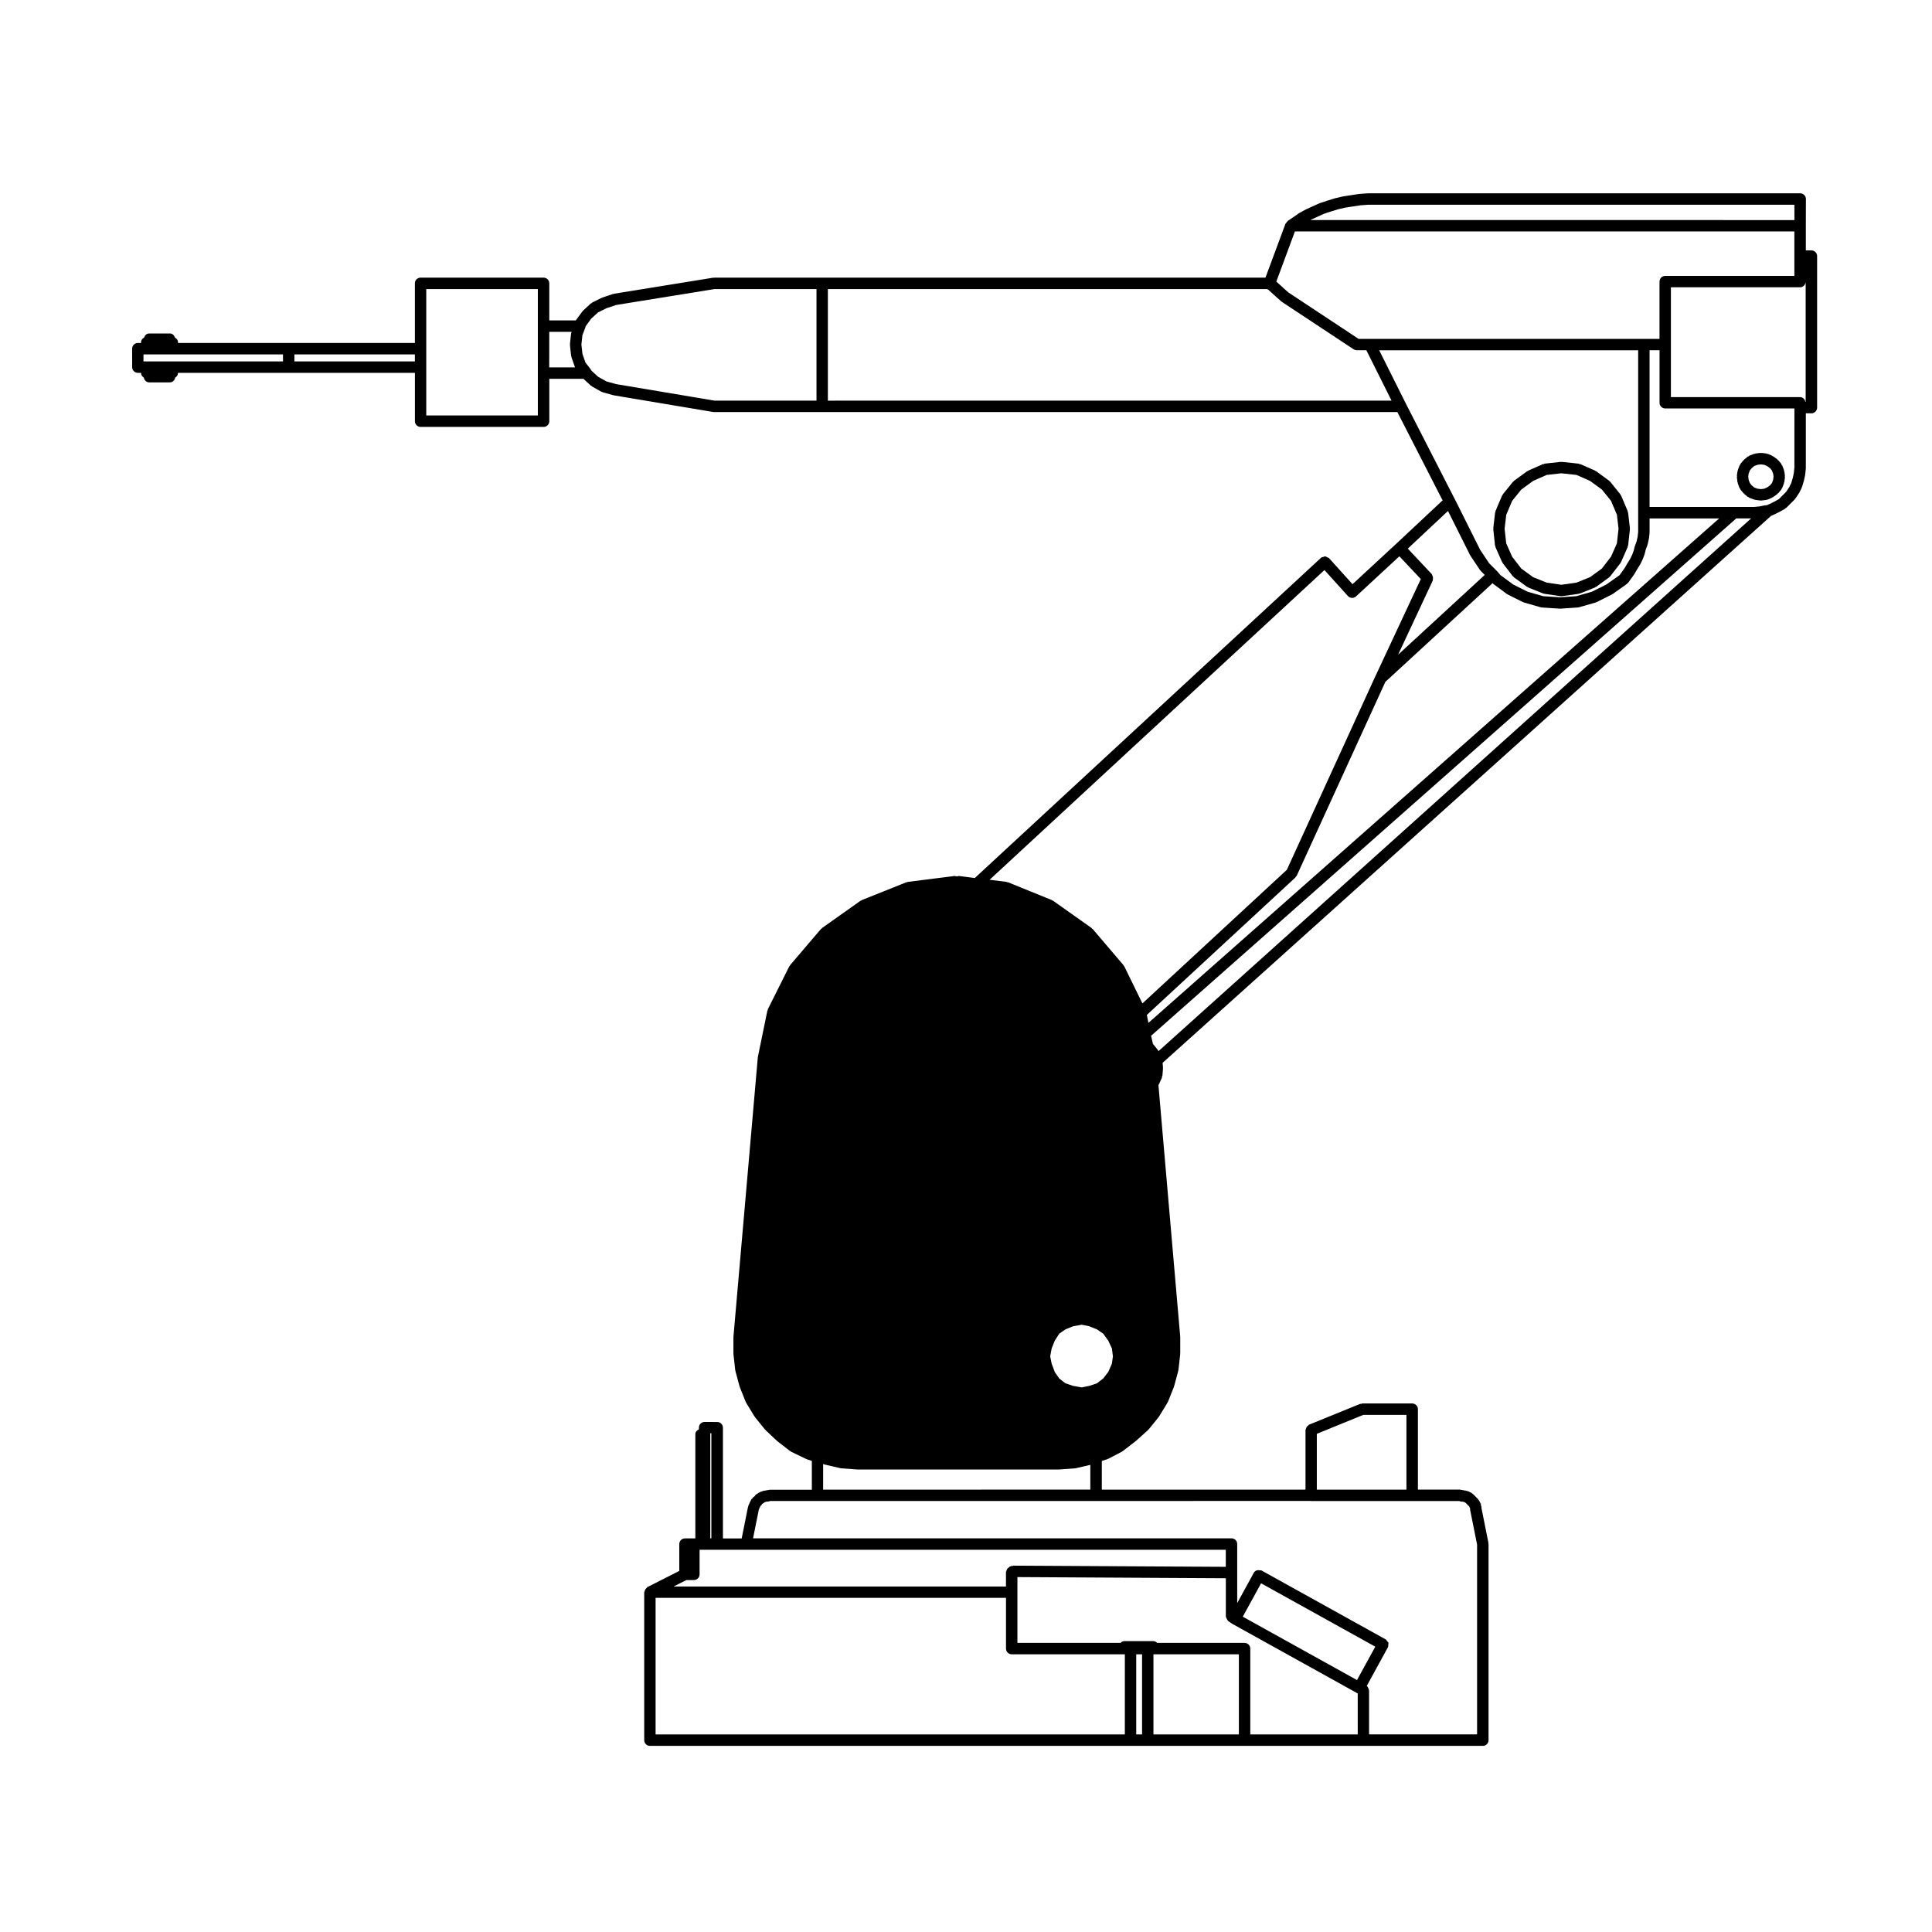 <?xml version="1.0" encoding="UTF-8"?>
<!-- Uploaded to: ICON Repo, www.iconrepo.com, Generator: ICON Repo Mixer Tools -->
<svg fill="#000000" width="800px" height="800px" version="1.1" viewBox="144 144 512 512" xmlns="http://www.w3.org/2000/svg">
 <g>
  <path d="m540.19 288.54c0.012 0.09 0.098 0.141 0.117 0.223 0.02 0.074-0.031 0.145 0.004 0.215l1.734 3.934c0.035 0.074 0.105 0.105 0.145 0.176 0.023 0.047 0.004 0.102 0.039 0.141l2.676 3.465c0.07 0.09 0.16 0.133 0.25 0.203 0.031 0.023 0.02 0.074 0.059 0.102l3.465 2.519c0.059 0.047 0.141 0.035 0.211 0.07 0.051 0.023 0.066 0.09 0.109 0.109l3.934 1.57c0.09 0.035 0.18 0.035 0.277 0.055 0.023 0.004 0.039 0.035 0.066 0.039l4.254 0.629c0.074 0.012 0.141 0.016 0.223 0.016h0.004c0.07 0 0.137-0.004 0.211-0.016l4.41-0.629c0.023-0.004 0.035-0.031 0.059-0.035 0.102-0.02 0.191-0.02 0.289-0.055l3.934-1.57c0.051-0.02 0.066-0.086 0.109-0.109 0.07-0.035 0.152-0.02 0.211-0.07l3.465-2.519c0.039-0.023 0.031-0.07 0.059-0.102 0.09-0.066 0.18-0.109 0.25-0.203l2.676-3.465c0.035-0.039 0.016-0.102 0.039-0.141 0.047-0.066 0.109-0.102 0.145-0.176l1.734-3.934c0.035-0.07-0.016-0.141 0.004-0.215 0.023-0.086 0.105-0.137 0.117-0.223l0.473-4.254c0.004-0.066-0.051-0.105-0.051-0.172 0-0.059 0.051-0.105 0.047-0.168l-0.473-4.09c-0.012-0.074-0.086-0.117-0.105-0.188-0.02-0.082 0.031-0.152-0.004-0.227l-1.734-4.09c-0.031-0.07-0.109-0.086-0.152-0.152-0.039-0.066-0.016-0.152-0.066-0.211l-2.66-3.312c-0.047-0.059-0.125-0.051-0.18-0.102-0.051-0.051-0.051-0.133-0.105-0.172l-3.465-2.519c-0.051-0.035-0.105-0.012-0.16-0.039-0.055-0.031-0.066-0.098-0.109-0.121l-3.934-1.734c-0.082-0.035-0.156 0.016-0.238-0.004-0.086-0.02-0.125-0.105-0.215-0.117l-4.41-0.473c-0.059-0.004-0.105 0.047-0.168 0.051-0.059 0-0.102-0.055-0.156-0.051l-4.254 0.473c-0.09 0.012-0.125 0.098-0.207 0.117s-0.156-0.031-0.238 0.004l-3.934 1.734c-0.051 0.023-0.059 0.09-0.109 0.121s-0.109 0-0.16 0.039l-3.465 2.519c-0.059 0.039-0.059 0.121-0.105 0.172-0.051 0.051-0.137 0.039-0.18 0.102l-2.676 3.305c-0.051 0.059-0.023 0.145-0.066 0.211-0.039 0.066-0.121 0.082-0.152 0.152l-1.734 4.09c-0.035 0.074 0.016 0.152-0.004 0.227-0.02 0.07-0.098 0.109-0.105 0.191l-0.473 4.09c-0.004 0.059 0.047 0.105 0.047 0.168 0 0.066-0.055 0.105-0.051 0.172zm2.984-8.121 1.566-3.691 2.418-2.992 3.168-2.309 3.566-1.57 3.875-0.43 4.012 0.43 3.566 1.57 3.168 2.309 2.418 2.992 1.566 3.691 0.43 3.699-0.43 3.871-1.566 3.543-2.43 3.148-3.141 2.281-3.586 1.438-4.012 0.574-3.875-0.574-3.586-1.438-3.141-2.281-2.43-3.148-1.566-3.543-0.43-3.871z"/>
  <path d="m604.43 271.71c0.012 0.07 0.074 0.105 0.098 0.172 0.012 0.059-0.031 0.109-0.012 0.172l0.473 1.258c0.039 0.105 0.137 0.16 0.195 0.246 0.039 0.059 0.016 0.133 0.059 0.188l0.785 0.945c0.031 0.035 0.09 0.02 0.121 0.055 0.035 0.039 0.031 0.105 0.074 0.137l0.945 0.785c0.082 0.066 0.176 0.051 0.266 0.098 0.07 0.039 0.09 0.125 0.168 0.156l1.258 0.473c0.098 0.035 0.191 0.035 0.289 0.051 0.023 0.004 0.035 0.031 0.059 0.035l1.258 0.156c0.059 0.004 0.117 0.012 0.188 0.012 0.07 0 0.125 0 0.188-0.012l1.258-0.156c0.031-0.004 0.047-0.035 0.074-0.039 0.109-0.02 0.227-0.02 0.332-0.07l1.102-0.473c0.047-0.02 0.055-0.074 0.102-0.102 0.059-0.031 0.125-0.02 0.18-0.059l1.102-0.785c0.07-0.047 0.066-0.133 0.117-0.188 0.051-0.047 0.121-0.023 0.168-0.082l0.785-0.945c0.047-0.055 0.02-0.125 0.059-0.188 0.059-0.09 0.156-0.141 0.195-0.246l0.473-1.258c0.02-0.059-0.02-0.109-0.012-0.172 0.02-0.066 0.086-0.105 0.098-0.172l0.156-1.258c0.012-0.074-0.055-0.125-0.055-0.203 0-0.074 0.059-0.125 0.051-0.203l-0.156-1.102c-0.012-0.059-0.07-0.09-0.09-0.152-0.012-0.055 0.031-0.109 0.012-0.168l-0.473-1.258c-0.035-0.086-0.133-0.109-0.176-0.191-0.051-0.082-0.02-0.176-0.082-0.246l-0.785-0.945c-0.051-0.055-0.125-0.047-0.176-0.098-0.051-0.051-0.051-0.125-0.105-0.172l-1.102-0.785c-0.051-0.035-0.105-0.012-0.16-0.039-0.055-0.031-0.066-0.098-0.117-0.121l-1.102-0.473c-0.074-0.031-0.141 0.016-0.215 0s-0.109-0.102-0.191-0.105l-1.258-0.156c-0.07-0.004-0.117 0.051-0.188 0.051-0.07 0-0.117-0.059-0.188-0.051l-1.258 0.156c-0.07 0.004-0.102 0.074-0.16 0.09-0.066 0.016-0.121-0.031-0.18-0.004l-1.258 0.473c-0.09 0.031-0.109 0.133-0.188 0.176-0.082 0.047-0.176 0.016-0.246 0.074l-0.945 0.785c-0.039 0.035-0.035 0.09-0.07 0.125-0.039 0.035-0.098 0.023-0.125 0.066l-0.785 0.945c-0.059 0.07-0.031 0.172-0.082 0.246-0.047 0.074-0.141 0.102-0.176 0.188l-0.473 1.258c-0.02 0.055 0.02 0.109 0.012 0.172-0.02 0.059-0.082 0.086-0.09 0.145l-0.156 1.102c-0.012 0.074 0.051 0.125 0.051 0.203 0 0.074-0.066 0.125-0.055 0.203zm2.973-2.172 0.328-0.867 0.527-0.641 0.641-0.535 0.852-0.316 0.902-0.109 0.863 0.105 0.754 0.324 0.812 0.578 0.492 0.598 0.328 0.867 0.105 0.734-0.105 0.891-0.324 0.848-0.492 0.598-0.812 0.578-0.754 0.324-0.863 0.105-0.902-0.109-0.852-0.316-0.641-0.535-0.527-0.641-0.324-0.848-0.105-0.891z"/>
  <path d="m180.53 242.81h0.852v0.066c0 0.527 0.316 0.918 0.73 1.188 0.133 0.699 0.672 1.266 1.41 1.266h5.508c0.734 0 1.281-0.562 1.41-1.266 0.414-0.273 0.73-0.66 0.73-1.188v-0.066h62.789v12.816c0 0.836 0.676 1.512 1.512 1.512h32.59c0.836 0 1.512-0.676 1.512-1.512v-11.238h9.047l1.953 1.805c0.051 0.047 0.121 0.031 0.176 0.07 0.051 0.035 0.055 0.105 0.109 0.141l2.519 1.414c0.074 0.039 0.16 0.035 0.242 0.066 0.039 0.016 0.051 0.059 0.098 0.074l2.832 0.785c0.039 0.012 0.086 0.012 0.125 0.016 0.012 0 0.016 0.016 0.023 0.016l26.293 4.41c0.086 0.016 0.168 0.02 0.25 0.02h181.08l12.016 23.461c-0.051 0.035-0.109 0.016-0.156 0.059l-12.281 11.492h-0.004l-11.457 10.602-6.219-6.891s-0.012 0-0.012-0.004v-0.004c-0.117-0.125-0.297-0.125-0.441-0.203-0.203-0.105-0.383-0.273-0.598-0.277-0.156-0.004-0.289 0.109-0.434 0.152-0.227 0.059-0.465 0.066-0.648 0.23 0 0 0 0.004-0.004 0.012-0.004 0.004-0.004 0-0.004 0l-91.742 84.852-4.18-0.539c-0.145-0.02-0.25 0.086-0.387 0.105l-0.117-0.039c-0.117-0.035-0.215 0.035-0.332 0.023-0.117-0.012-0.211-0.105-0.332-0.09l-12.438 1.57c-0.074 0.012-0.105 0.082-0.176 0.102-0.066 0.016-0.125-0.023-0.195 0l-11.809 4.727c-0.059 0.023-0.074 0.098-0.125 0.125-0.059 0.031-0.125 0-0.188 0.039l-10.23 7.246c-0.055 0.039-0.055 0.117-0.105 0.168-0.051 0.047-0.125 0.035-0.176 0.09l-8.188 9.602c-0.047 0.051-0.02 0.125-0.059 0.18-0.035 0.055-0.109 0.066-0.141 0.125l-5.668 11.336c-0.035 0.07 0.004 0.137-0.016 0.207-0.023 0.07-0.102 0.102-0.109 0.168l-2.519 12.281c-0.004 0.035 0.02 0.059 0.016 0.098-0.004 0.035-0.039 0.051-0.039 0.086l-6.453 74c0 0.02 0.02 0.039 0.02 0.066 0 0.023-0.023 0.039-0.023 0.066v4.254c0 0.031 0.031 0.051 0.031 0.082 0 0.035-0.023 0.059-0.023 0.09l0.473 4.254c0.004 0.051 0.051 0.07 0.059 0.109 0.004 0.039-0.023 0.074-0.016 0.109l1.102 4.09c0.012 0.035 0.047 0.051 0.055 0.09 0.012 0.023-0.012 0.051 0 0.082l1.57 3.934c0.02 0.051 0.07 0.07 0.098 0.117 0.016 0.031 0 0.07 0.016 0.105l2.207 3.621c0.02 0.039 0.066 0.051 0.098 0.09 0.016 0.02 0 0.055 0.02 0.082l2.676 3.305c0.02 0.023 0.066 0.016 0.09 0.039 0.023 0.031 0.016 0.082 0.047 0.105l2.992 2.832c0.02 0.02 0.055 0.016 0.074 0.031 0.02 0.02 0.016 0.055 0.039 0.07l3.465 2.676c0.051 0.039 0.117 0.023 0.176 0.059 0.039 0.023 0.051 0.086 0.098 0.105l3.934 1.891c0.039 0.02 0.086 0.016 0.125 0.031 0.02 0.004 0.023 0.035 0.051 0.047l1.328 0.441v7.633h-11.238c-0.09 0-0.141 0.082-0.227 0.098-0.086 0.016-0.168-0.047-0.246-0.02l-0.242 0.086h-0.223c-0.09 0-0.141 0.082-0.227 0.098-0.086 0.016-0.168-0.047-0.246-0.02l-0.945 0.312c-0.07 0.031-0.09 0.105-0.156 0.137-0.066 0.031-0.141 0-0.207 0.039l-0.945 0.625c-0.117 0.082-0.125 0.223-0.211 0.324-0.051 0.051-0.121 0.082-0.16 0.137l-0.25 0.168c-0.117 0.082-0.125 0.227-0.211 0.324-0.098 0.102-0.238 0.125-0.301 0.258l-0.156 0.312-0.312 0.629c-0.02 0.039 0.004 0.086-0.012 0.121-0.047 0.07-0.109 0.121-0.145 0.191-0.02 0.039 0.004 0.082-0.004 0.117-0.016 0.039-0.059 0.047-0.074 0.086l-0.156 0.473c-0.012 0.035 0.016 0.066 0.004 0.105-0.012 0.031-0.047 0.047-0.055 0.082l-1.648 8.23h-4.969v-29.348c0-0.836-0.676-1.512-1.512-1.512l-3.344-0.012c-0.836 0-1.512 0.676-1.512 1.512v0.453c-0.523 0.242-0.945 0.672-0.945 1.281v27.613h-2.742c-0.836 0-1.512 0.676-1.512 1.512v7.106l-8.465 4.301c-0.082 0.039-0.09 0.137-0.16 0.188-0.16 0.117-0.25 0.246-0.359 0.422-0.105 0.168-0.188 0.312-0.211 0.516-0.016 0.09-0.098 0.137-0.098 0.227v39.203c0 0.836 0.676 1.512 1.512 1.512h220.73c0.836 0 1.512-0.676 1.512-1.512v-51.988c0-0.059-0.055-0.09-0.059-0.141-0.004-0.051 0.039-0.102 0.031-0.152l-1.859-9.301v-0.324c0-0.125-0.105-0.207-0.133-0.316-0.023-0.121 0.031-0.242-0.023-0.359l-0.156-0.32-0.312-0.629c-0.047-0.082-0.137-0.098-0.191-0.16-0.051-0.074-0.031-0.16-0.098-0.227l-1.25-1.25c-0.039-0.039-0.102-0.023-0.141-0.059-0.039-0.035-0.039-0.102-0.09-0.133l-0.473-0.312c-0.059-0.039-0.137-0.012-0.203-0.039-0.066-0.031-0.086-0.105-0.156-0.137l-0.945-0.312c-0.086-0.023-0.16 0.031-0.25 0.02-0.086-0.016-0.137-0.098-0.227-0.098h-0.227l-0.242-0.086c-0.086-0.023-0.16 0.035-0.25 0.02-0.086-0.016-0.137-0.098-0.227-0.098h-11.238v-21.316c0-0.836-0.676-1.512-1.512-1.512h-13.227c-0.105 0-0.172 0.098-0.277 0.109-0.102 0.02-0.195-0.039-0.297 0l-13.543 5.512c-0.105 0.039-0.125 0.152-0.215 0.215-0.168 0.105-0.281 0.215-0.395 0.383-0.109 0.168-0.176 0.312-0.215 0.52-0.02 0.105-0.109 0.172-0.109 0.281v15.809l-53.977 0.008v-7.613l1.461-0.457c0.031-0.012 0.035-0.047 0.066-0.055 0.066-0.023 0.121-0.02 0.18-0.051l3.621-1.891c0.039-0.02 0.039-0.07 0.082-0.098 0.051-0.023 0.105-0.016 0.145-0.051l3.465-2.676c0.02-0.016 0.012-0.035 0.031-0.051 0.016-0.016 0.039-0.004 0.059-0.023l3.148-2.832c0.035-0.031 0.02-0.086 0.055-0.117 0.031-0.031 0.086-0.02 0.105-0.051l2.676-3.305c0.02-0.023 0.004-0.059 0.023-0.082 0.023-0.039 0.07-0.051 0.09-0.09l2.207-3.621c0.02-0.039 0-0.082 0.02-0.105 0.023-0.051 0.074-0.07 0.098-0.117l1.57-3.934c0.012-0.031-0.012-0.055 0-0.082 0.012-0.039 0.047-0.055 0.055-0.09l1.102-4.09c0.012-0.039-0.02-0.074-0.012-0.109 0.012-0.047 0.051-0.066 0.059-0.109l0.473-4.254c0-0.031-0.031-0.055-0.031-0.09 0-0.031 0.035-0.051 0.035-0.082v-4.254c0-0.023-0.023-0.039-0.023-0.066 0-0.023 0.02-0.047 0.02-0.066l-5.773-66.699 0.02-0.035c0.02-0.031 0-0.07 0.02-0.102 0.023-0.047 0.074-0.066 0.102-0.109l0.785-1.734c0.035-0.086-0.016-0.168 0.004-0.25 0.023-0.098 0.109-0.145 0.121-0.246l0.156-1.891c0.004-0.051-0.039-0.082-0.039-0.117 0-0.051 0.047-0.082 0.039-0.125l-0.102-1.301 161.27-144.97 0.871-0.371c0.012-0.004 0.016-0.016 0.023-0.02 0.02-0.012 0.039-0.004 0.059-0.016l1.258-0.629c0.012-0.004 0.012-0.016 0.02-0.02 0.012-0.004 0.02 0 0.035-0.012l1.414-0.785c0.07-0.039 0.074-0.125 0.133-0.172 0.066-0.047 0.145-0.031 0.203-0.086l2.203-2.203c0.023-0.023 0.016-0.066 0.039-0.098 0.047-0.051 0.109-0.074 0.152-0.137l0.945-1.414c0.012-0.02 0-0.051 0.012-0.074 0.023-0.035 0.066-0.051 0.086-0.09l0.629-1.258c0.02-0.039-0.004-0.082 0.004-0.121 0.02-0.047 0.074-0.07 0.09-0.121l0.473-1.57c0.004-0.016-0.012-0.035-0.004-0.051 0.004-0.023 0.031-0.035 0.035-0.055l0.312-1.414c0.012-0.031-0.02-0.059-0.02-0.09 0.012-0.035 0.047-0.051 0.051-0.086l0.156-1.57c0-0.031-0.031-0.047-0.023-0.074 0-0.031 0.031-0.047 0.031-0.074v-14.551h1.48c0.836 0 1.512-0.676 1.512-1.512v-40.148c0-0.836-0.676-1.512-1.512-1.512h-1.48v-6.519l0.023-7.094c0-0.836-0.676-1.512-1.512-1.512h-114.49c-0.02 0-0.031 0.02-0.051 0.02-0.023 0-0.039-0.02-0.059-0.02l-2.207 0.156c-0.023 0-0.039 0.023-0.059 0.031-0.02 0.004-0.039-0.016-0.059-0.016l-4.094 0.625c-0.023 0-0.031 0.023-0.051 0.031-0.023 0.004-0.039-0.016-0.066-0.012l-2.047 0.473c-0.023 0.004-0.031 0.031-0.051 0.035-0.02 0.004-0.035-0.012-0.055-0.004l-2.047 0.629c-0.012 0-0.012 0.012-0.016 0.012s-0.016-0.004-0.02 0l-1.891 0.629c-0.031 0.012-0.035 0.047-0.066 0.055-0.031 0.012-0.059-0.012-0.086 0l-3.469 1.57c-0.02 0.012-0.023 0.035-0.039 0.039-0.02 0.012-0.039 0-0.059 0.004l-1.734 0.945c-0.031 0.016-0.031 0.051-0.055 0.07-0.031 0.016-0.059 0-0.09 0.02l-1.547 1.082-1.414 0.945c-0.051 0.031-0.051 0.098-0.09 0.133-0.125 0.102-0.176 0.223-0.266 0.359-0.066 0.098-0.188 0.133-0.227 0.242l-5.305 14.289-117.46 0.004h-28.66c-0.047 0-0.07 0.047-0.117 0.047s-0.082-0.035-0.125-0.031l-26.293 4.254c-0.047 0.004-0.066 0.055-0.109 0.07-0.039 0.012-0.082-0.023-0.125-0.012l-2.832 0.945c-0.039 0.012-0.047 0.055-0.086 0.074-0.039 0.016-0.082-0.012-0.117 0.004l-2.519 1.258c-0.07 0.035-0.086 0.121-0.145 0.168-0.066 0.047-0.145 0.023-0.207 0.074l-2.047 1.891c-0.039 0.035-0.023 0.102-0.066 0.137-0.035 0.039-0.098 0.035-0.125 0.082l-1.734 2.363v0.012h-7.031v-9.824c0-0.836-0.676-1.512-1.512-1.512h-32.59c-0.836 0-1.512 0.676-1.512 1.512v15.809h-62.781v-0.223c0-0.559-0.359-0.957-0.812-1.219-0.203-0.598-0.664-1.078-1.328-1.078l-5.512 0.004c-0.664 0-1.129 0.48-1.328 1.078-0.453 0.262-0.812 0.66-0.812 1.219v0.223l-0.848-0.004c-0.836 0-1.512 0.676-1.512 1.512l0.004 4.887c0 0.84 0.672 1.512 1.508 1.512zm336.07 8.207-7.094-14.188h68.625v48.141l-0.141 1.273-0.277 1.234-0.434 1.152c-0.012 0.031 0.016 0.059 0.004 0.09-0.012 0.031-0.047 0.039-0.055 0.074l-0.297 1.18-0.406 1.09-0.57 1.148-0.742 1.188c-0.012 0.012 0 0.02-0.012 0.031-0.004 0.012-0.02 0.012-0.02 0.02l-0.59 1.031-0.746 1.047-0.641 0.898-3.465 2.453-3.879 1.941-4.121 1.18-4.301 0.297-4.457-0.297-4.121-1.176-3.859-1.93-3.375-2.492-0.832-0.973c-0.004-0.004-0.016-0.004-0.023-0.012-0.012-0.004 0-0.02-0.012-0.023-0.012-0.012-0.02-0.004-0.031-0.016-0.012-0.012-0.012-0.02-0.016-0.031l-2.09-2.098-2.383-3.57-6.262-12.531c-0.004 0-0.004 0-0.004-0.004v-0.004zm11.133 28.395 5.84 11.684c0.02 0.035 0.059 0.051 0.086 0.09 0.012 0.02 0 0.051 0.012 0.074l2.519 3.777c0.039 0.059 0.105 0.086 0.152 0.137 0.023 0.023 0.016 0.07 0.039 0.098l1.09 1.09-22.957 21.141 9.191-19.664c0.051-0.102-0.012-0.207 0.016-0.312 0.051-0.195 0.059-0.352 0.023-0.555-0.031-0.195-0.09-0.348-0.195-0.52-0.055-0.098-0.031-0.211-0.105-0.293l-6.363-6.766zm-165.59 252.57 0.371 0.125c0.035 0.012 0.07 0.012 0.105 0.016 0.012 0.004 0.016 0.02 0.031 0.023l4.09 0.945c0.07 0.012 0.137 0.016 0.207 0.02 0.012 0 0.016 0.012 0.02 0.012l4.254 0.312c0.035 0.004 0.07 0.004 0.109 0.004h53.211c0.039 0 0.074 0 0.105-0.004l4.254-0.312c0.012 0 0.016-0.012 0.023-0.012 0.07-0.004 0.137-0.012 0.207-0.02l3.82-0.887v6.559l-70.809 0.008zm-29.914-7.918v-0.223h0.289v27.836h-0.289zm-6.34 38.668h1.996c0.836 0 1.512-0.676 1.512-1.512v-6.519h12.32c0.004 0 0.016 0.004 0.02 0.004l0.004-0.004h127.11v4.527l-56.262-0.312h-0.012c-0.09 0-0.141 0.082-0.227 0.098-0.09 0.012-0.168-0.051-0.25-0.02l-0.473 0.156c-0.121 0.047-0.16 0.168-0.273 0.238-0.168 0.105-0.297 0.195-0.414 0.359-0.117 0.16-0.168 0.316-0.215 0.52-0.031 0.117-0.133 0.195-0.133 0.324v3.844h-88.066zm116.2 40.902h-124.35v-36.184h92.863v13.445c0 0.836 0.676 1.512 1.512 1.512h29.984l-0.004 21.227zm4.57 0h-1.547v-21.227h1.547zm25.656 0h-22.641v-21.227h22.641zm31.488 0h-28.465v-22.738c0-0.836-0.676-1.512-1.512-1.512h-23.164c-0.277-0.293-0.656-0.473-1.082-0.473h-7.551c-0.43 0-0.805 0.18-1.082 0.473h-27.32v-17.441l55.234 0.309v10.148c0 0.059 0.055 0.09 0.059 0.141 0.02 0.203 0.121 0.344 0.215 0.523 0.098 0.172 0.152 0.332 0.312 0.457 0.039 0.035 0.039 0.102 0.09 0.133l0.945 0.629c0.02 0.012 0.051 0.004 0.07 0.02 0.02 0.012 0.02 0.031 0.035 0.039l0.004 0.004v0.004h0.004l32.895 18.254 0.004 0.004v0.004h0.004l0.312 0.176 0.004 10.848zm-0.184-14.398-30.266-16.797 4.848-8.848 30.266 16.797zm-10.648-65.258 12.324-5.019h11.422v19.809h-23.746zm-1.512 17.812h39.266l0.242 0.086c0.156 0.051 0.316 0.082 0.48 0.082 0 0 0.004-0.004 0.012-0.004h0.215l0.242 0.086 0.281 0.09 0.188 0.125 0.961 0.961 0.211 0.422v0.105c0 0.059 0.055 0.09 0.059 0.141 0.004 0.051-0.039 0.102-0.031 0.152l1.859 9.301v50.297h-28.625v-11.715c0-0.074-0.07-0.117-0.082-0.191-0.023-0.203-0.109-0.336-0.211-0.52-0.102-0.168-0.168-0.312-0.316-0.43l5.621-10.258c0.109-0.215 0.059-0.441 0.07-0.672 0.012-0.16 0.102-0.324 0.055-0.484-0.055-0.188-0.242-0.297-0.363-0.453-0.121-0.152-0.172-0.344-0.352-0.441l-0.004-0.004v-0.004h-0.004l-32.895-18.254h-0.004v-0.012c-0.133-0.07-0.277-0.012-0.414-0.039-0.641-0.141-1.309 0.039-1.633 0.637v0.004h-0.012l-4.402 8.047v-15.66c0-0.836-0.676-1.512-1.512-1.512h-126.79l1.508-7.535 0.098-0.281 0.109-0.227 0.297-0.59 0.137-0.09c0.137-0.098 0.156-0.258 0.25-0.383l0.379-0.246 0.301-0.207 0.281-0.09 0.242-0.086h0.215l0.004 0.004c0.156 0 0.316-0.031 0.48-0.082l0.242-0.086h86.344l56.996-0.004zm-52.793-36.402-0.941 2.156-1.344 1.75-1.688 1.301-2.039 0.68-1.98 0.398-2.289-0.402-2.016-0.676-1.656-1.273-1.176-1.703-0.836-2.231-0.387-1.945 0.387-2.098 0.836-2.082 1.176-1.828 1.668-1.152 2.047-0.82 2.246-0.398 1.945 0.395 2.066 0.828 1.699 1.168 1.34 1.875 0.945 2.019 0.262 2.098zm3.301-105.26c-0.031-0.066-0.105-0.074-0.145-0.133-0.035-0.059-0.012-0.137-0.059-0.191l-8.188-9.602c-0.051-0.055-0.121-0.039-0.176-0.09-0.051-0.047-0.047-0.125-0.102-0.168l-10.23-7.246c-0.059-0.039-0.121-0.012-0.18-0.039-0.055-0.031-0.066-0.102-0.121-0.125l-11.648-4.727c-0.07-0.023-0.137 0.02-0.207 0-0.07-0.02-0.105-0.098-0.176-0.105l-4.484-0.551 88.742-82.082 6.219 6.891s0.012 0 0.012 0.004v0.004c0.301 0.324 0.711 0.484 1.113 0.484 0.363 0 0.727-0.125 1.012-0.387 0 0 0-0.004 0.004-0.012 0.004-0.004 0.004 0 0.004 0l11.492-10.629 5.68 6.031-12.004 25.68v0.004c-0.004 0-0.012 0-0.012 0.004l-23.488 51.367-38.273 35.406zm6.379 14.949-0.418-2.106 39.363-36.422c0.051-0.047 0.039-0.117 0.082-0.172 0.098-0.105 0.211-0.176 0.277-0.312l23.488-51.367 28.418-26.156c0.012 0.012 0.031 0.004 0.039 0.016 0.051 0.047 0.039 0.121 0.102 0.16l3.621 2.676c0.039 0.031 0.102 0.02 0.137 0.047 0.039 0.02 0.039 0.07 0.082 0.09l4.09 2.047c0.066 0.031 0.125 0.023 0.191 0.047 0.035 0.012 0.039 0.047 0.074 0.055l4.41 1.258c0.098 0.023 0.188 0.031 0.289 0.039 0.012 0 0.02 0.012 0.031 0.012l4.727 0.312h0.102 0.105l4.566-0.312c0.012 0 0.016-0.012 0.023-0.012 0.102-0.012 0.191-0.016 0.289-0.039l4.41-1.258c0.035-0.012 0.039-0.047 0.074-0.055 0.066-0.02 0.125-0.016 0.191-0.047l4.09-2.047c0.031-0.016 0.035-0.059 0.07-0.082 0.039-0.023 0.09-0.016 0.125-0.039l3.777-2.676c0.035-0.023 0.031-0.074 0.066-0.105 0.102-0.082 0.211-0.141 0.293-0.246l1.57-2.203c0.012-0.016 0-0.039 0.016-0.059 0.016-0.023 0.051-0.035 0.066-0.066l0.598-1.047 0.785-1.258c0.016-0.016 0-0.039 0.012-0.059 0.02-0.023 0.051-0.035 0.066-0.066l0.629-1.258c0.016-0.023-0.004-0.051 0.004-0.074 0.012-0.031 0.047-0.039 0.059-0.07l0.473-1.258c0.012-0.023-0.016-0.055-0.004-0.082 0.012-0.035 0.047-0.051 0.055-0.086l0.297-1.18 0.441-1.176c0.012-0.035-0.016-0.066-0.004-0.102 0.016-0.039 0.055-0.059 0.066-0.105l0.312-1.414c0.012-0.031-0.02-0.051-0.016-0.082s0.039-0.047 0.047-0.082l0.156-1.414c0-0.031-0.031-0.055-0.031-0.09 0-0.031 0.035-0.047 0.035-0.082v-3.68h18.43zm2.66 7.496c-0.004-0.012-0.023-0.02-0.031-0.031-0.035-0.059-0.012-0.133-0.055-0.188l-1.258-1.57c-0.02-0.023-0.059-0.02-0.082-0.047-0.02-0.023-0.012-0.055-0.035-0.082v0.004l-0.492-2.168 155.08-137.11h3.934zm168.52-154.59-0.141 1.402-0.289 1.305-0.414 1.367-0.539 1.078-0.805 1.211-0.988 0.992-0.945 0.945-1.176 0.656h-0.004l-1.23 0.613-0.766 0.328h-0.156c-0.055 0-0.09 0.055-0.141 0.059-0.051 0.004-0.102-0.039-0.152-0.031l-1.496 0.301-1.438 0.141h-5.18-0.004-22.508v-41.535h2.644v13.922c0 0.836 0.676 1.512 1.512 1.512h34.23l-0.004 15.734zm2.992-49.285v31.797h-0.074c-0.137-0.695-0.672-1.258-1.406-1.258h-34.23v-29.102h34.23c0.805 0 1.434-0.645 1.48-1.438zm-131.01-16.512 1.684-0.766 1.648-0.75 1.824-0.609 1.949-0.598 1.977-0.453 1.969-0.301 1.98-0.301 2.121-0.152h112.88v4.066l-128.27-0.004zm-4.344 3.148h132.36v6.519l0.004 5.262h-34.23c-0.836 0-1.512 0.676-1.512 1.512v15.18h-79.742l-18.59-12.293-1.328-1.18c-0.02-0.016-0.047-0.004-0.059-0.02-0.02-0.02-0.016-0.055-0.035-0.074-0.012-0.012-0.023-0.004-0.035-0.016-0.016-0.012-0.012-0.031-0.02-0.039l-1.57-1.414-0.16-0.16zm-123.77 15.277h116.36l0.422 0.211 0.133 0.137c0.012 0.012 0.023 0.004 0.035 0.016 0.016 0.012 0.012 0.031 0.02 0.039l1.57 1.414 0.105 0.102c0.016 0.012 0.031 0.004 0.047 0.016 0.012 0.012 0.012 0.031 0.02 0.047l1.414 1.258c0.031 0.023 0.082 0.016 0.105 0.039s0.031 0.07 0.059 0.09l19.051 12.594c0.258 0.168 0.551 0.246 0.836 0.246h2.527l6.676 13.352-149.38 0.004zm-65.051 12.223 0.715-1.859c0.012-0.031-0.012-0.055 0-0.086 0.012-0.035 0.051-0.055 0.059-0.09l0.086-0.344 1.465-2 1.785-1.641 2.242-1.125 2.606-0.867 26.07-4.219h27.008v29.57h-27.008l-26.102-4.379-2.57-0.715-2.211-1.246-1.738-1.602c-0.004-0.012 0-0.031-0.004-0.039-0.023-0.051-0.086-0.055-0.117-0.102-0.023-0.047-0.004-0.102-0.039-0.145l-1.43-1.859-0.801-2.273-0.281-2.504zm-8.785-0.887h5.894c-0.023 0.066 0.02 0.125 0.004 0.191-0.016 0.07-0.09 0.105-0.102 0.176l-0.312 2.832c-0.004 0.059 0.047 0.105 0.051 0.168 0 0.059-0.055 0.105-0.051 0.168l0.312 2.832c0.004 0.07 0.07 0.105 0.09 0.172 0.012 0.055-0.031 0.105-0.012 0.168l0.945 2.676c0.004 0.016 0.02 0.02 0.023 0.035h-6.852zm-32.594 9.348v-20.691h29.57v33.5h-29.57zm-34.949-3.367h31.93l0.004 1.855h-31.93zm-39.992 0h36.969v1.855h-36.969z"/>
 </g>
</svg>
